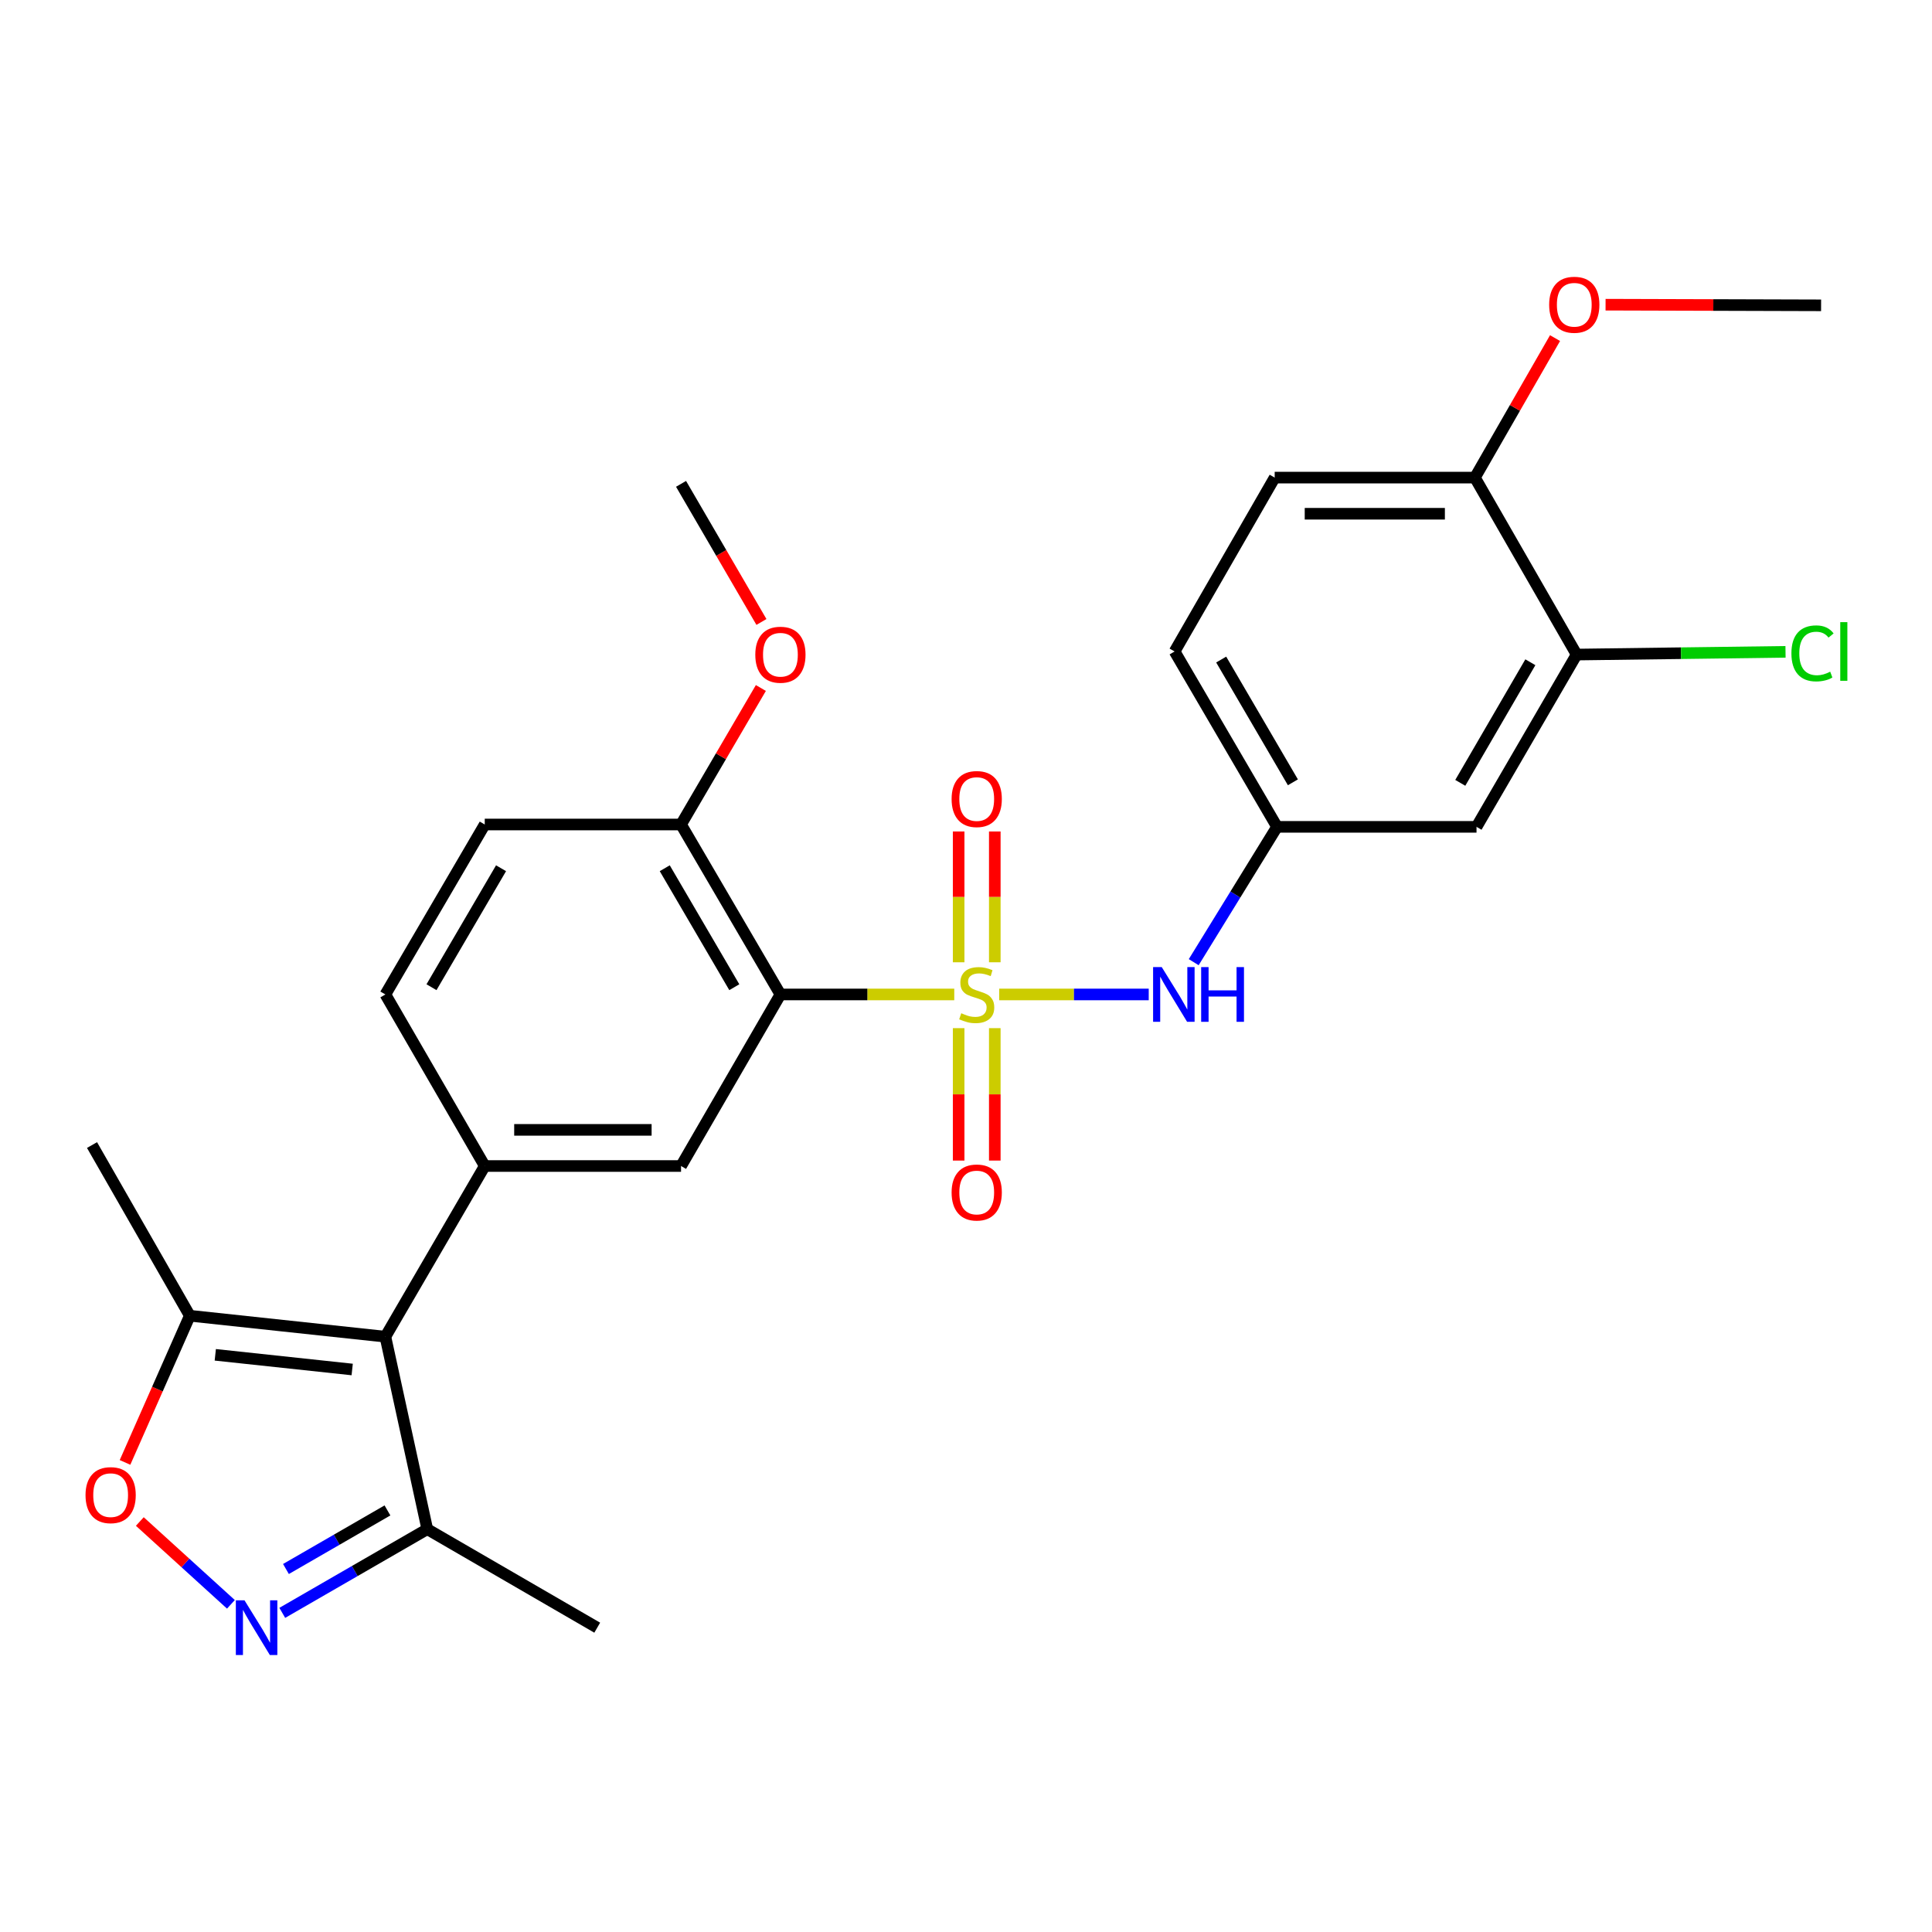<?xml version='1.0' encoding='iso-8859-1'?>
<svg version='1.1' baseProfile='full'
              xmlns='http://www.w3.org/2000/svg'
                      xmlns:rdkit='http://www.rdkit.org/xml'
                      xmlns:xlink='http://www.w3.org/1999/xlink'
                  xml:space='preserve'
width='1000px' height='1000px' viewBox='0 0 1000 1000'>
<!-- END OF HEADER -->
<rect style='opacity:1.0;fill:#FFFFFF;stroke:none' width='1000' height='1000' x='0' y='0'> </rect>
<path class='bond-0' d='M 493.927,514.729 L 448.935,514.729' style='fill:none;fill-rule:evenodd;stroke:#CCCC00;stroke-width:6px;stroke-linecap:butt;stroke-linejoin:miter;stroke-opacity:1' />
<path class='bond-0' d='M 448.935,514.729 L 403.942,514.729' style='fill:none;fill-rule:evenodd;stroke:#000000;stroke-width:6px;stroke-linecap:butt;stroke-linejoin:miter;stroke-opacity:1' />
<path class='bond-5' d='M 517.178,514.729 L 555.879,514.729' style='fill:none;fill-rule:evenodd;stroke:#CCCC00;stroke-width:6px;stroke-linecap:butt;stroke-linejoin:miter;stroke-opacity:1' />
<path class='bond-5' d='M 555.879,514.729 L 594.579,514.729' style='fill:none;fill-rule:evenodd;stroke:#0000FF;stroke-width:6px;stroke-linecap:butt;stroke-linejoin:miter;stroke-opacity:1' />
<path class='bond-9' d='M 496.193,532.169 L 496.193,566.44' style='fill:none;fill-rule:evenodd;stroke:#CCCC00;stroke-width:6px;stroke-linecap:butt;stroke-linejoin:miter;stroke-opacity:1' />
<path class='bond-9' d='M 496.193,566.44 L 496.193,600.711' style='fill:none;fill-rule:evenodd;stroke:#FF0000;stroke-width:6px;stroke-linecap:butt;stroke-linejoin:miter;stroke-opacity:1' />
<path class='bond-9' d='M 514.903,532.169 L 514.903,566.44' style='fill:none;fill-rule:evenodd;stroke:#CCCC00;stroke-width:6px;stroke-linecap:butt;stroke-linejoin:miter;stroke-opacity:1' />
<path class='bond-9' d='M 514.903,566.44 L 514.903,600.711' style='fill:none;fill-rule:evenodd;stroke:#FF0000;stroke-width:6px;stroke-linecap:butt;stroke-linejoin:miter;stroke-opacity:1' />
<path class='bond-10' d='M 514.903,498.078 L 514.903,464.225' style='fill:none;fill-rule:evenodd;stroke:#CCCC00;stroke-width:6px;stroke-linecap:butt;stroke-linejoin:miter;stroke-opacity:1' />
<path class='bond-10' d='M 514.903,464.225 L 514.903,430.372' style='fill:none;fill-rule:evenodd;stroke:#FF0000;stroke-width:6px;stroke-linecap:butt;stroke-linejoin:miter;stroke-opacity:1' />
<path class='bond-10' d='M 496.193,498.078 L 496.193,464.225' style='fill:none;fill-rule:evenodd;stroke:#CCCC00;stroke-width:6px;stroke-linecap:butt;stroke-linejoin:miter;stroke-opacity:1' />
<path class='bond-10' d='M 496.193,464.225 L 496.193,430.372' style='fill:none;fill-rule:evenodd;stroke:#FF0000;stroke-width:6px;stroke-linecap:butt;stroke-linejoin:miter;stroke-opacity:1' />
<path class='bond-4' d='M 403.942,514.729 L 352.51,603.528' style='fill:none;fill-rule:evenodd;stroke:#000000;stroke-width:6px;stroke-linecap:butt;stroke-linejoin:miter;stroke-opacity:1' />
<path class='bond-13' d='M 403.942,514.729 L 352.51,426.761' style='fill:none;fill-rule:evenodd;stroke:#000000;stroke-width:6px;stroke-linecap:butt;stroke-linejoin:miter;stroke-opacity:1' />
<path class='bond-13' d='M 380.075,510.977 L 344.073,449.399' style='fill:none;fill-rule:evenodd;stroke:#000000;stroke-width:6px;stroke-linecap:butt;stroke-linejoin:miter;stroke-opacity:1' />
<path class='bond-1' d='M 199.473,691.871 L 250.905,603.528' style='fill:none;fill-rule:evenodd;stroke:#000000;stroke-width:6px;stroke-linecap:butt;stroke-linejoin:miter;stroke-opacity:1' />
<path class='bond-7' d='M 199.473,691.871 L 98.242,681.019' style='fill:none;fill-rule:evenodd;stroke:#000000;stroke-width:6px;stroke-linecap:butt;stroke-linejoin:miter;stroke-opacity:1' />
<path class='bond-7' d='M 182.294,708.846 L 111.432,701.25' style='fill:none;fill-rule:evenodd;stroke:#000000;stroke-width:6px;stroke-linecap:butt;stroke-linejoin:miter;stroke-opacity:1' />
<path class='bond-8' d='M 199.473,691.871 L 221.156,791.501' style='fill:none;fill-rule:evenodd;stroke:#000000;stroke-width:6px;stroke-linecap:butt;stroke-linejoin:miter;stroke-opacity:1' />
<path class='bond-2' d='M 146.104,834.816 L 183.63,813.159' style='fill:none;fill-rule:evenodd;stroke:#0000FF;stroke-width:6px;stroke-linecap:butt;stroke-linejoin:miter;stroke-opacity:1' />
<path class='bond-2' d='M 183.63,813.159 L 221.156,791.501' style='fill:none;fill-rule:evenodd;stroke:#000000;stroke-width:6px;stroke-linecap:butt;stroke-linejoin:miter;stroke-opacity:1' />
<path class='bond-2' d='M 148.009,812.114 L 174.278,796.954' style='fill:none;fill-rule:evenodd;stroke:#0000FF;stroke-width:6px;stroke-linecap:butt;stroke-linejoin:miter;stroke-opacity:1' />
<path class='bond-2' d='M 174.278,796.954 L 200.546,781.794' style='fill:none;fill-rule:evenodd;stroke:#000000;stroke-width:6px;stroke-linecap:butt;stroke-linejoin:miter;stroke-opacity:1' />
<path class='bond-29' d='M 119.521,830.4 L 95.946,808.966' style='fill:none;fill-rule:evenodd;stroke:#0000FF;stroke-width:6px;stroke-linecap:butt;stroke-linejoin:miter;stroke-opacity:1' />
<path class='bond-29' d='M 95.946,808.966 L 72.371,787.531' style='fill:none;fill-rule:evenodd;stroke:#FF0000;stroke-width:6px;stroke-linecap:butt;stroke-linejoin:miter;stroke-opacity:1' />
<path class='bond-3' d='M 250.905,603.528 L 352.51,603.528' style='fill:none;fill-rule:evenodd;stroke:#000000;stroke-width:6px;stroke-linecap:butt;stroke-linejoin:miter;stroke-opacity:1' />
<path class='bond-3' d='M 266.146,584.818 L 337.27,584.818' style='fill:none;fill-rule:evenodd;stroke:#000000;stroke-width:6px;stroke-linecap:butt;stroke-linejoin:miter;stroke-opacity:1' />
<path class='bond-27' d='M 250.905,603.528 L 199.473,514.729' style='fill:none;fill-rule:evenodd;stroke:#000000;stroke-width:6px;stroke-linecap:butt;stroke-linejoin:miter;stroke-opacity:1' />
<path class='bond-14' d='M 617.866,498.022 L 639.431,462.999' style='fill:none;fill-rule:evenodd;stroke:#0000FF;stroke-width:6px;stroke-linecap:butt;stroke-linejoin:miter;stroke-opacity:1' />
<path class='bond-14' d='M 639.431,462.999 L 660.996,427.977' style='fill:none;fill-rule:evenodd;stroke:#000000;stroke-width:6px;stroke-linecap:butt;stroke-linejoin:miter;stroke-opacity:1' />
<path class='bond-6' d='M 64.711,756.944 L 81.477,718.981' style='fill:none;fill-rule:evenodd;stroke:#FF0000;stroke-width:6px;stroke-linecap:butt;stroke-linejoin:miter;stroke-opacity:1' />
<path class='bond-6' d='M 81.477,718.981 L 98.242,681.019' style='fill:none;fill-rule:evenodd;stroke:#000000;stroke-width:6px;stroke-linecap:butt;stroke-linejoin:miter;stroke-opacity:1' />
<path class='bond-23' d='M 98.242,681.019 L 47.632,592.677' style='fill:none;fill-rule:evenodd;stroke:#000000;stroke-width:6px;stroke-linecap:butt;stroke-linejoin:miter;stroke-opacity:1' />
<path class='bond-24' d='M 221.156,791.501 L 309.124,842.486' style='fill:none;fill-rule:evenodd;stroke:#000000;stroke-width:6px;stroke-linecap:butt;stroke-linejoin:miter;stroke-opacity:1' />
<path class='bond-11' d='M 816.06,338.803 L 764.244,427.977' style='fill:none;fill-rule:evenodd;stroke:#000000;stroke-width:6px;stroke-linecap:butt;stroke-linejoin:miter;stroke-opacity:1' />
<path class='bond-11' d='M 792.111,342.779 L 755.839,405.201' style='fill:none;fill-rule:evenodd;stroke:#000000;stroke-width:6px;stroke-linecap:butt;stroke-linejoin:miter;stroke-opacity:1' />
<path class='bond-19' d='M 816.06,338.803 L 870.12,338.094' style='fill:none;fill-rule:evenodd;stroke:#000000;stroke-width:6px;stroke-linecap:butt;stroke-linejoin:miter;stroke-opacity:1' />
<path class='bond-19' d='M 870.12,338.094 L 924.181,337.386' style='fill:none;fill-rule:evenodd;stroke:#00CC00;stroke-width:6px;stroke-linecap:butt;stroke-linejoin:miter;stroke-opacity:1' />
<path class='bond-28' d='M 816.06,338.803 L 763.412,247.208' style='fill:none;fill-rule:evenodd;stroke:#000000;stroke-width:6px;stroke-linecap:butt;stroke-linejoin:miter;stroke-opacity:1' />
<path class='bond-12' d='M 764.244,427.977 L 660.996,427.977' style='fill:none;fill-rule:evenodd;stroke:#000000;stroke-width:6px;stroke-linecap:butt;stroke-linejoin:miter;stroke-opacity:1' />
<path class='bond-17' d='M 352.51,426.761 L 250.905,426.761' style='fill:none;fill-rule:evenodd;stroke:#000000;stroke-width:6px;stroke-linecap:butt;stroke-linejoin:miter;stroke-opacity:1' />
<path class='bond-21' d='M 352.51,426.761 L 373.166,391.436' style='fill:none;fill-rule:evenodd;stroke:#000000;stroke-width:6px;stroke-linecap:butt;stroke-linejoin:miter;stroke-opacity:1' />
<path class='bond-21' d='M 373.166,391.436 L 393.822,356.11' style='fill:none;fill-rule:evenodd;stroke:#FF0000;stroke-width:6px;stroke-linecap:butt;stroke-linejoin:miter;stroke-opacity:1' />
<path class='bond-20' d='M 660.996,427.977 L 607.974,337.202' style='fill:none;fill-rule:evenodd;stroke:#000000;stroke-width:6px;stroke-linecap:butt;stroke-linejoin:miter;stroke-opacity:1' />
<path class='bond-20' d='M 669.199,404.924 L 632.083,341.382' style='fill:none;fill-rule:evenodd;stroke:#000000;stroke-width:6px;stroke-linecap:butt;stroke-linejoin:miter;stroke-opacity:1' />
<path class='bond-15' d='M 199.473,514.729 L 250.905,426.761' style='fill:none;fill-rule:evenodd;stroke:#000000;stroke-width:6px;stroke-linecap:butt;stroke-linejoin:miter;stroke-opacity:1' />
<path class='bond-15' d='M 223.34,510.977 L 259.342,449.399' style='fill:none;fill-rule:evenodd;stroke:#000000;stroke-width:6px;stroke-linecap:butt;stroke-linejoin:miter;stroke-opacity:1' />
<path class='bond-16' d='M 763.412,247.208 L 659.78,247.208' style='fill:none;fill-rule:evenodd;stroke:#000000;stroke-width:6px;stroke-linecap:butt;stroke-linejoin:miter;stroke-opacity:1' />
<path class='bond-16' d='M 747.868,265.917 L 675.325,265.917' style='fill:none;fill-rule:evenodd;stroke:#000000;stroke-width:6px;stroke-linecap:butt;stroke-linejoin:miter;stroke-opacity:1' />
<path class='bond-22' d='M 763.412,247.208 L 784.148,211.104' style='fill:none;fill-rule:evenodd;stroke:#000000;stroke-width:6px;stroke-linecap:butt;stroke-linejoin:miter;stroke-opacity:1' />
<path class='bond-22' d='M 784.148,211.104 L 804.884,175.001' style='fill:none;fill-rule:evenodd;stroke:#FF0000;stroke-width:6px;stroke-linecap:butt;stroke-linejoin:miter;stroke-opacity:1' />
<path class='bond-18' d='M 659.78,247.208 L 607.974,337.202' style='fill:none;fill-rule:evenodd;stroke:#000000;stroke-width:6px;stroke-linecap:butt;stroke-linejoin:miter;stroke-opacity:1' />
<path class='bond-25' d='M 394.119,321.927 L 373.315,286.184' style='fill:none;fill-rule:evenodd;stroke:#FF0000;stroke-width:6px;stroke-linecap:butt;stroke-linejoin:miter;stroke-opacity:1' />
<path class='bond-25' d='M 373.315,286.184 L 352.51,250.44' style='fill:none;fill-rule:evenodd;stroke:#000000;stroke-width:6px;stroke-linecap:butt;stroke-linejoin:miter;stroke-opacity:1' />
<path class='bond-26' d='M 831.038,157.707 L 886.815,157.87' style='fill:none;fill-rule:evenodd;stroke:#FF0000;stroke-width:6px;stroke-linecap:butt;stroke-linejoin:miter;stroke-opacity:1' />
<path class='bond-26' d='M 886.815,157.87 L 942.592,158.034' style='fill:none;fill-rule:evenodd;stroke:#000000;stroke-width:6px;stroke-linecap:butt;stroke-linejoin:miter;stroke-opacity:1' />
<path  class='atom-0' d='M 497.548 524.449
Q 497.868 524.569, 499.188 525.129
Q 500.508 525.689, 501.948 526.049
Q 503.428 526.369, 504.868 526.369
Q 507.548 526.369, 509.108 525.089
Q 510.668 523.769, 510.668 521.489
Q 510.668 519.929, 509.868 518.969
Q 509.108 518.009, 507.908 517.489
Q 506.708 516.969, 504.708 516.369
Q 502.188 515.609, 500.668 514.889
Q 499.188 514.169, 498.108 512.649
Q 497.068 511.129, 497.068 508.569
Q 497.068 505.009, 499.468 502.809
Q 501.908 500.609, 506.708 500.609
Q 509.988 500.609, 513.708 502.169
L 512.788 505.249
Q 509.388 503.849, 506.828 503.849
Q 504.068 503.849, 502.548 505.009
Q 501.028 506.129, 501.068 508.089
Q 501.068 509.609, 501.828 510.529
Q 502.628 511.449, 503.748 511.969
Q 504.908 512.489, 506.828 513.089
Q 509.388 513.889, 510.908 514.689
Q 512.428 515.489, 513.508 517.129
Q 514.628 518.729, 514.628 521.489
Q 514.628 525.409, 511.988 527.529
Q 509.388 529.609, 505.028 529.609
Q 502.508 529.609, 500.588 529.049
Q 498.708 528.529, 496.468 527.609
L 497.548 524.449
' fill='#CCCC00'/>
<path  class='atom-3' d='M 126.554 828.326
L 135.834 843.326
Q 136.754 844.806, 138.234 847.486
Q 139.714 850.166, 139.794 850.326
L 139.794 828.326
L 143.554 828.326
L 143.554 856.646
L 139.674 856.646
L 129.714 840.246
Q 128.554 838.326, 127.314 836.126
Q 126.114 833.926, 125.754 833.246
L 125.754 856.646
L 122.074 856.646
L 122.074 828.326
L 126.554 828.326
' fill='#0000FF'/>
<path  class='atom-6' d='M 601.319 500.569
L 610.599 515.569
Q 611.519 517.049, 612.999 519.729
Q 614.479 522.409, 614.559 522.569
L 614.559 500.569
L 618.319 500.569
L 618.319 528.889
L 614.439 528.889
L 604.479 512.489
Q 603.319 510.569, 602.079 508.369
Q 600.879 506.169, 600.519 505.489
L 600.519 528.889
L 596.839 528.889
L 596.839 500.569
L 601.319 500.569
' fill='#0000FF'/>
<path  class='atom-6' d='M 621.719 500.569
L 625.559 500.569
L 625.559 512.609
L 640.039 512.609
L 640.039 500.569
L 643.879 500.569
L 643.879 528.889
L 640.039 528.889
L 640.039 515.809
L 625.559 515.809
L 625.559 528.889
L 621.719 528.889
L 621.719 500.569
' fill='#0000FF'/>
<path  class='atom-7' d='M 44.267 773.879
Q 44.267 767.079, 47.627 763.279
Q 50.987 759.479, 57.267 759.479
Q 63.547 759.479, 66.907 763.279
Q 70.267 767.079, 70.267 773.879
Q 70.267 780.759, 66.867 784.679
Q 63.467 788.559, 57.267 788.559
Q 51.027 788.559, 47.627 784.679
Q 44.267 780.799, 44.267 773.879
M 57.267 785.359
Q 61.587 785.359, 63.907 782.479
Q 66.267 779.559, 66.267 773.879
Q 66.267 768.319, 63.907 765.519
Q 61.587 762.679, 57.267 762.679
Q 52.947 762.679, 50.587 765.479
Q 48.267 768.279, 48.267 773.879
Q 48.267 779.599, 50.587 782.479
Q 52.947 785.359, 57.267 785.359
' fill='#FF0000'/>
<path  class='atom-10' d='M 492.548 617.235
Q 492.548 610.435, 495.908 606.635
Q 499.268 602.835, 505.548 602.835
Q 511.828 602.835, 515.188 606.635
Q 518.548 610.435, 518.548 617.235
Q 518.548 624.115, 515.148 628.035
Q 511.748 631.915, 505.548 631.915
Q 499.308 631.915, 495.908 628.035
Q 492.548 624.155, 492.548 617.235
M 505.548 628.715
Q 509.868 628.715, 512.188 625.835
Q 514.548 622.915, 514.548 617.235
Q 514.548 611.675, 512.188 608.875
Q 509.868 606.035, 505.548 606.035
Q 501.228 606.035, 498.868 608.835
Q 496.548 611.635, 496.548 617.235
Q 496.548 622.955, 498.868 625.835
Q 501.228 628.715, 505.548 628.715
' fill='#FF0000'/>
<path  class='atom-11' d='M 492.548 413.578
Q 492.548 406.778, 495.908 402.978
Q 499.268 399.178, 505.548 399.178
Q 511.828 399.178, 515.188 402.978
Q 518.548 406.778, 518.548 413.578
Q 518.548 420.458, 515.148 424.378
Q 511.748 428.258, 505.548 428.258
Q 499.308 428.258, 495.908 424.378
Q 492.548 420.498, 492.548 413.578
M 505.548 425.058
Q 509.868 425.058, 512.188 422.178
Q 514.548 419.258, 514.548 413.578
Q 514.548 408.018, 512.188 405.218
Q 509.868 402.378, 505.548 402.378
Q 501.228 402.378, 498.868 405.178
Q 496.548 407.978, 496.548 413.578
Q 496.548 419.298, 498.868 422.178
Q 501.228 425.058, 505.548 425.058
' fill='#FF0000'/>
<path  class='atom-20' d='M 927.233 338.182
Q 927.233 331.142, 930.513 327.462
Q 933.833 323.742, 940.113 323.742
Q 945.953 323.742, 949.073 327.862
L 946.433 330.022
Q 944.153 327.022, 940.113 327.022
Q 935.833 327.022, 933.553 329.902
Q 931.313 332.742, 931.313 338.182
Q 931.313 343.782, 933.633 346.662
Q 935.993 349.542, 940.553 349.542
Q 943.673 349.542, 947.313 347.662
L 948.433 350.662
Q 946.953 351.622, 944.713 352.182
Q 942.473 352.742, 939.993 352.742
Q 933.833 352.742, 930.513 348.982
Q 927.233 345.222, 927.233 338.182
' fill='#00CC00'/>
<path  class='atom-20' d='M 952.513 322.022
L 956.193 322.022
L 956.193 352.382
L 952.513 352.382
L 952.513 322.022
' fill='#00CC00'/>
<path  class='atom-22' d='M 390.942 338.883
Q 390.942 332.083, 394.302 328.283
Q 397.662 324.483, 403.942 324.483
Q 410.222 324.483, 413.582 328.283
Q 416.942 332.083, 416.942 338.883
Q 416.942 345.763, 413.542 349.683
Q 410.142 353.563, 403.942 353.563
Q 397.702 353.563, 394.302 349.683
Q 390.942 345.803, 390.942 338.883
M 403.942 350.363
Q 408.262 350.363, 410.582 347.483
Q 412.942 344.563, 412.942 338.883
Q 412.942 333.323, 410.582 330.523
Q 408.262 327.683, 403.942 327.683
Q 399.622 327.683, 397.262 330.483
Q 394.942 333.283, 394.942 338.883
Q 394.942 344.603, 397.262 347.483
Q 399.622 350.363, 403.942 350.363
' fill='#FF0000'/>
<path  class='atom-23' d='M 801.844 157.74
Q 801.844 150.94, 805.204 147.14
Q 808.564 143.34, 814.844 143.34
Q 821.124 143.34, 824.484 147.14
Q 827.844 150.94, 827.844 157.74
Q 827.844 164.62, 824.444 168.54
Q 821.044 172.42, 814.844 172.42
Q 808.604 172.42, 805.204 168.54
Q 801.844 164.66, 801.844 157.74
M 814.844 169.22
Q 819.164 169.22, 821.484 166.34
Q 823.844 163.42, 823.844 157.74
Q 823.844 152.18, 821.484 149.38
Q 819.164 146.54, 814.844 146.54
Q 810.524 146.54, 808.164 149.34
Q 805.844 152.14, 805.844 157.74
Q 805.844 163.46, 808.164 166.34
Q 810.524 169.22, 814.844 169.22
' fill='#FF0000'/>
</svg>
